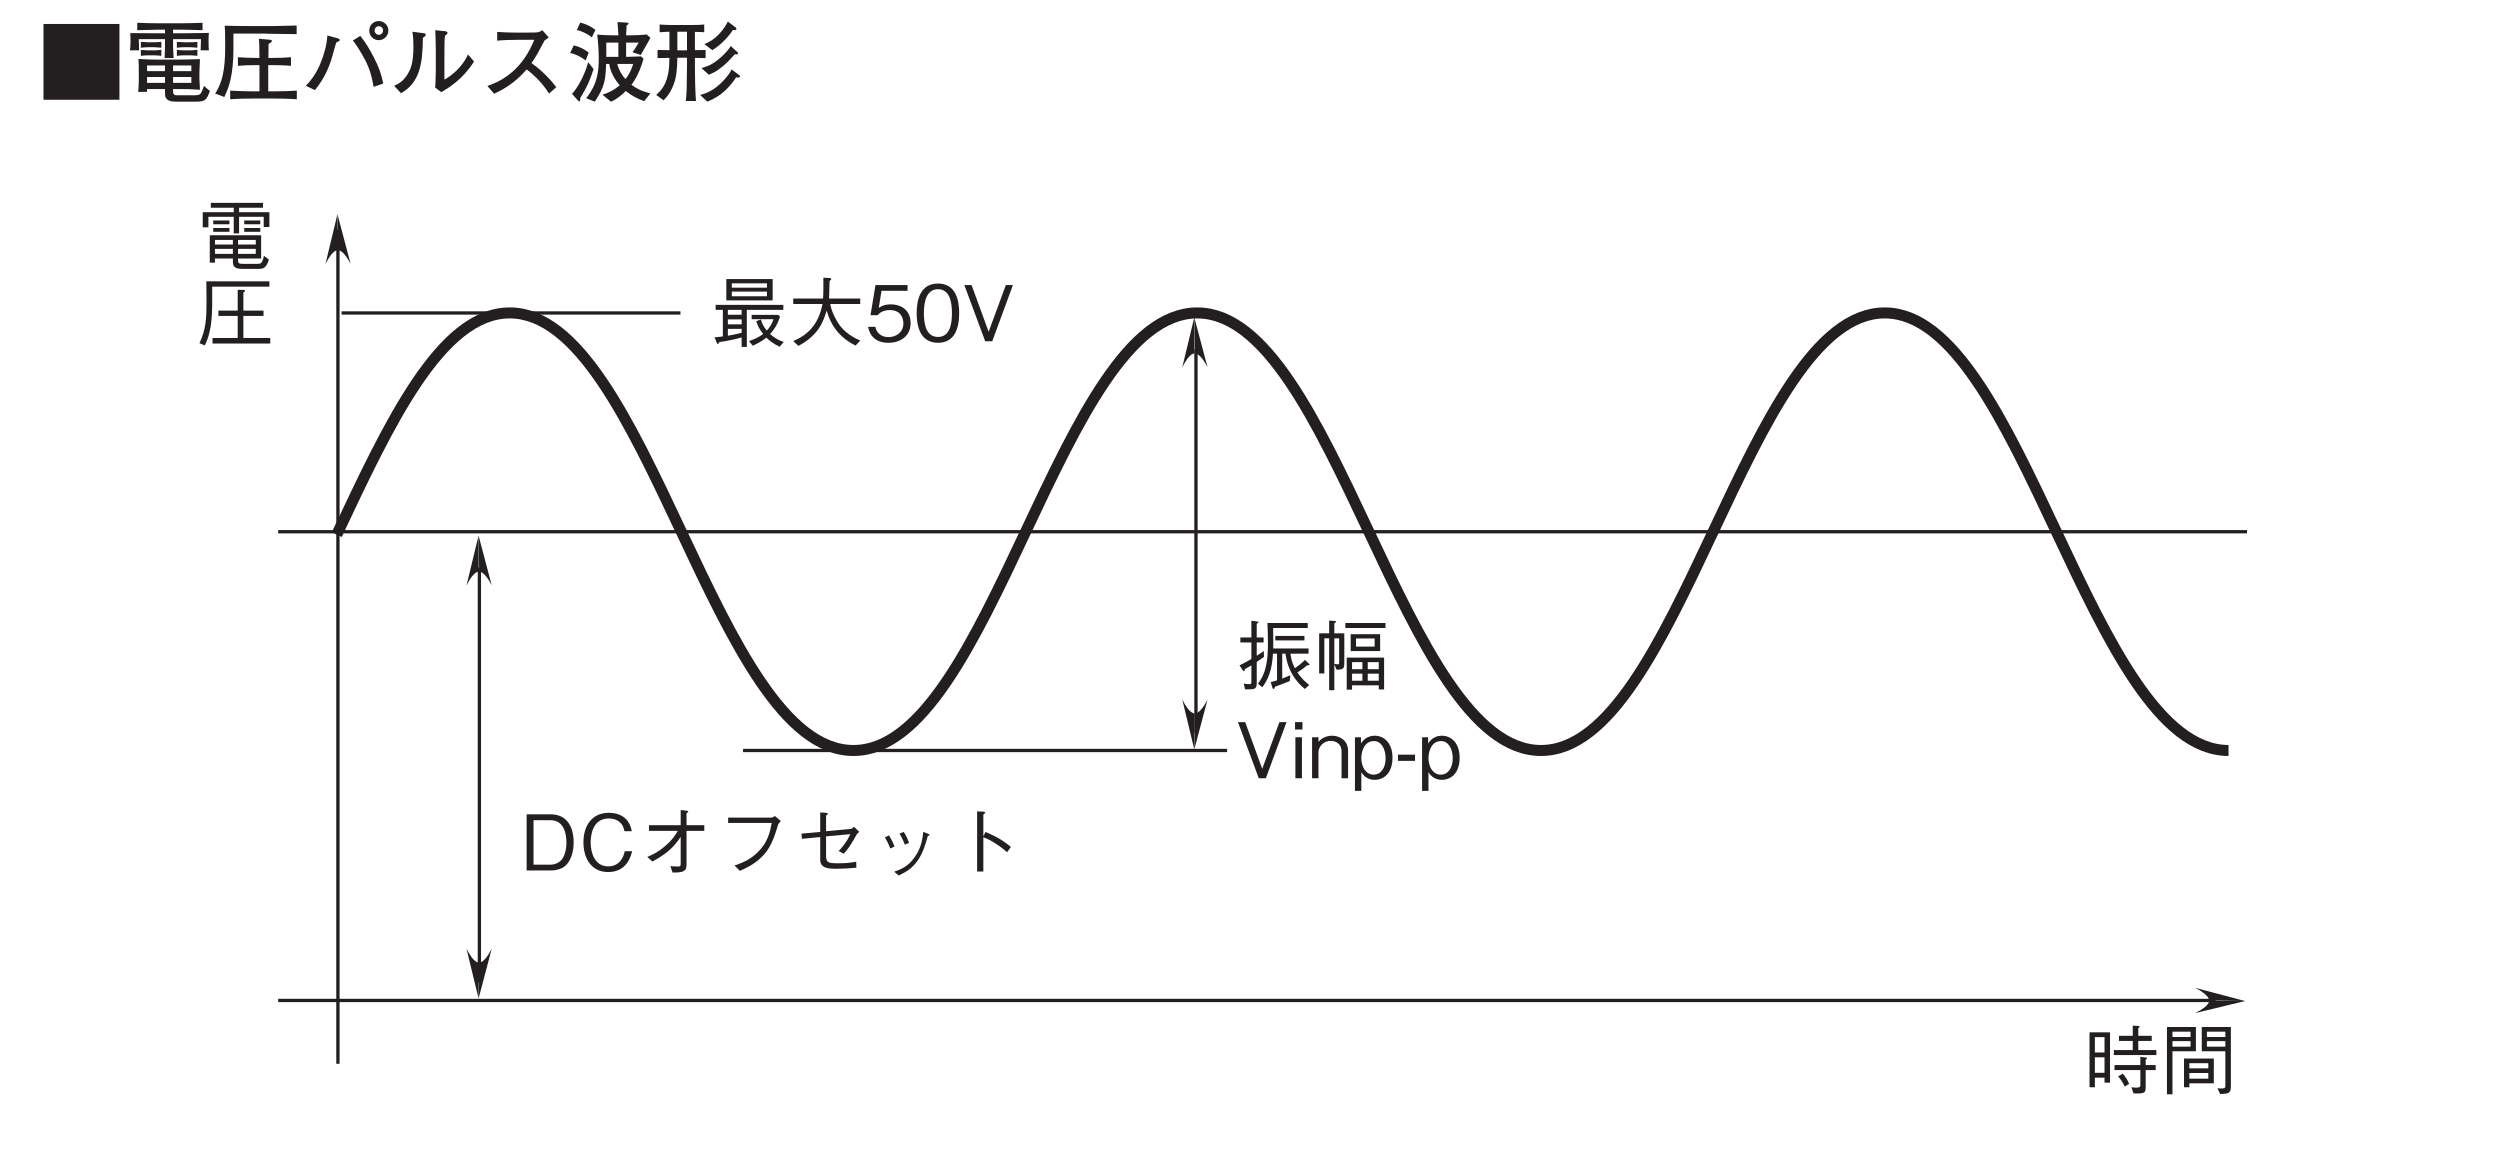 <?xml version="1.0" encoding="UTF-8"?>
<svg xmlns="http://www.w3.org/2000/svg" xmlns:xlink="http://www.w3.org/1999/xlink" width="226.77pt" height="104.88pt" viewBox="0 0 226.77 104.88" version="1.2">
<defs>
<g>
<symbol overflow="visible" id="glyph0-0">
<path style="stroke:none;" d="M 0.703 0.844 L 6.281 0.844 L 6.281 -6.141 L 0.703 -6.141 Z M 3.5 -2.938 L 1.266 -5.797 L 5.719 -5.797 Z M 3.719 -2.656 L 5.938 -5.516 L 5.938 0.203 Z M 1.266 0.484 L 3.5 -2.375 L 5.719 0.484 Z M 1.047 -5.516 L 3.266 -2.656 L 1.047 0.203 Z M 1.047 -5.516 "/>
</symbol>
<symbol overflow="visible" id="glyph0-1">
<path style="stroke:none;" d="M 6.562 -2.844 L 6.562 -3.297 L 0.422 -3.297 L 0.422 -2.844 L 1.078 -2.844 L 1.078 -0.438 C 0.797 -0.391 0.547 -0.375 0.328 -0.359 L 0.5 0.078 C 0.547 0.203 0.594 0.25 0.625 0.25 C 0.688 0.25 0.719 0.141 0.75 0.078 C 1.344 0 2.188 -0.172 2.781 -0.344 L 2.781 0.516 L 3.25 0.516 L 3.25 -2.844 Z M 2.781 -1.531 L 1.531 -1.531 L 1.531 -1.984 L 2.781 -1.984 Z M 2.781 -2.406 L 1.531 -2.406 L 1.531 -2.844 L 2.781 -2.844 Z M 2.781 -0.766 C 2.344 -0.656 1.984 -0.578 1.531 -0.5 L 1.531 -1.125 L 2.781 -1.125 Z M 5.594 -3.703 L 5.594 -5.641 L 1.391 -5.641 L 1.391 -3.703 Z M 5.078 -4.859 L 1.891 -4.859 L 1.891 -5.25 L 5.078 -5.25 Z M 5.078 -4.078 L 1.891 -4.078 L 1.891 -4.5 L 5.078 -4.5 Z M 6.594 0.062 C 6.234 -0.062 5.844 -0.219 5.359 -0.656 C 5.797 -1.125 6.016 -1.516 6.266 -2.219 L 6.094 -2.391 L 3.688 -2.391 L 3.688 -2 L 5.672 -2 C 5.5 -1.484 5.281 -1.203 5.062 -0.969 C 4.75 -1.328 4.609 -1.672 4.531 -1.969 L 4.109 -1.828 C 4.219 -1.391 4.438 -1.031 4.734 -0.656 C 4.344 -0.359 3.906 -0.172 3.453 -0.016 L 3.781 0.406 C 4.016 0.297 4.562 0.062 5.016 -0.328 C 5.312 -0.047 5.688 0.25 6.234 0.5 Z M 6.594 0.062 "/>
</symbol>
<symbol overflow="visible" id="glyph0-2">
<path style="stroke:none;" d="M 6.547 -0.062 C 5.469 -0.516 4.922 -1.125 4.688 -1.438 C 4.5 -1.688 3.953 -2.562 3.828 -3.375 L 6.547 -3.375 L 6.547 -3.875 L 3.719 -3.875 C 3.75 -4.734 3.75 -4.828 3.766 -5.469 C 3.891 -5.578 3.922 -5.609 3.922 -5.641 C 3.922 -5.719 3.797 -5.734 3.75 -5.734 L 3.203 -5.766 C 3.203 -5.422 3.203 -5.156 3.203 -4.812 C 3.203 -4.297 3.188 -4.109 3.172 -3.875 L 0.469 -3.875 L 0.469 -3.375 L 3.125 -3.375 C 2.734 -1.438 1.75 -0.562 0.469 -0.016 L 0.938 0.422 C 2.828 -0.578 3.234 -1.891 3.5 -2.781 C 3.703 -2.078 3.938 -1.578 4.359 -1.016 C 4.828 -0.422 5.438 0.062 6.125 0.391 Z M 6.547 -0.062 "/>
</symbol>
<symbol overflow="visible" id="glyph0-3">
<path style="stroke:none;" d="M 4.125 -1.641 C 4.125 -2.75 3.359 -3.344 2.312 -3.344 C 1.703 -3.344 1.406 -3.141 1.234 -3.016 L 1.484 -4.578 L 3.844 -4.578 L 3.844 -5.094 L 0.938 -5.094 L 0.484 -2.359 L 1.141 -2.359 C 1.422 -2.75 1.922 -2.828 2.234 -2.828 C 3.391 -2.828 3.469 -1.859 3.469 -1.625 C 3.469 -0.812 2.828 -0.375 2.109 -0.375 C 1.531 -0.375 1.031 -0.703 0.922 -1.312 L 0.266 -1.312 C 0.422 -0.438 1.016 0.141 2.109 0.141 C 3.203 0.141 4.125 -0.469 4.125 -1.641 Z M 4.125 -1.641 "/>
</symbol>
<symbol overflow="visible" id="glyph0-4">
<path style="stroke:none;" d="M 4.125 -2.547 C 4.125 -3.828 3.766 -5.234 2.203 -5.234 C 0.641 -5.234 0.266 -3.828 0.266 -2.547 C 0.266 -1.266 0.641 0.141 2.203 0.141 C 3.766 0.141 4.125 -1.266 4.125 -2.547 Z M 3.469 -2.547 C 3.469 -1.359 3.188 -0.391 2.203 -0.391 C 1.219 -0.391 0.922 -1.359 0.922 -2.547 C 0.922 -3.688 1.203 -4.719 2.203 -4.719 C 3.188 -4.719 3.469 -3.734 3.469 -2.547 Z M 3.469 -2.547 "/>
</symbol>
<symbol overflow="visible" id="glyph0-5">
<path style="stroke:none;" d="M 4.594 -5.094 L 3.953 -5.094 L 2.391 -0.859 L 0.844 -5.094 L 0.188 -5.094 L 2.078 0 L 2.719 0 Z M 4.594 -5.094 "/>
</symbol>
<symbol overflow="visible" id="glyph0-6">
<path style="stroke:none;" d="M 1.891 -2.062 C 2.125 -2.219 2.438 -2.438 2.547 -2.516 L 2.531 -3.062 C 2.281 -2.875 2.219 -2.828 1.891 -2.625 L 1.891 -3.828 L 2.516 -3.828 L 2.516 -4.281 L 1.891 -4.281 L 1.891 -5.531 C 1.984 -5.578 2.047 -5.609 2.047 -5.672 C 2.047 -5.719 1.984 -5.734 1.906 -5.734 L 1.406 -5.797 L 1.406 -4.281 L 0.406 -4.281 L 0.406 -3.828 L 1.406 -3.828 L 1.406 -2.328 C 0.984 -2.094 0.719 -1.938 0.328 -1.75 L 0.609 -1.328 C 0.672 -1.234 0.688 -1.219 0.719 -1.219 C 0.797 -1.219 0.812 -1.375 0.812 -1.406 C 0.922 -1.469 1.109 -1.578 1.406 -1.75 L 1.406 -0.266 C 1.406 -0.141 1.406 -0.047 1.25 -0.047 C 1.094 -0.047 0.891 -0.062 0.719 -0.094 L 0.828 0.422 L 1.203 0.422 C 1.719 0.422 1.891 0.359 1.891 -0.141 Z M 3.578 -4.422 L 3.578 -4.016 L 6.219 -4.016 L 6.219 -4.422 Z M 6.266 -2.25 C 6.062 -2.047 5.797 -1.781 5.344 -1.5 C 5.078 -2.031 5 -2.422 4.953 -2.812 L 6.594 -2.812 L 6.594 -3.281 L 3.391 -3.281 C 3.406 -3.781 3.375 -5.094 3.375 -5.141 L 6.516 -5.141 L 6.516 -5.594 L 2.859 -5.594 C 2.891 -4.938 2.906 -4.469 2.906 -3.75 C 2.906 -2.484 2.828 -1.125 2 -0.094 L 2.391 0.234 C 3.219 -0.812 3.328 -2.141 3.359 -2.812 L 3.734 -2.812 L 3.734 -0.391 C 3.609 -0.344 3.375 -0.281 3.156 -0.234 L 3.312 0.266 C 3.344 0.328 3.359 0.391 3.422 0.391 C 3.5 0.391 3.516 0.266 3.547 0.188 C 3.984 0.031 4.312 -0.094 4.891 -0.328 L 4.938 -0.859 C 4.625 -0.719 4.438 -0.641 4.203 -0.547 L 4.203 -2.812 L 4.5 -2.812 C 4.672 -1.391 5.359 -0.344 6.25 0.391 L 6.656 0.031 C 6.312 -0.234 5.953 -0.562 5.578 -1.109 C 5.953 -1.344 6.203 -1.531 6.453 -1.75 C 6.578 -1.75 6.688 -1.75 6.688 -1.828 C 6.688 -1.844 6.656 -1.875 6.609 -1.922 Z M 6.266 -2.25 "/>
</symbol>
<symbol overflow="visible" id="glyph0-7">
<path style="stroke:none;" d="M 6.453 0.438 L 6.453 -2.453 L 3.062 -2.453 L 3.062 0.453 L 3.547 0.453 L 3.547 0.062 L 5.969 0.062 L 5.969 0.438 Z M 3.547 -1.406 L 3.547 -2.047 L 4.484 -2.047 L 4.484 -1.406 Z M 5.969 -1.406 L 4.969 -1.406 L 4.969 -2.047 L 5.969 -2.047 Z M 3.547 -0.359 L 3.547 -1 L 4.484 -1 L 4.484 -0.359 Z M 5.969 -0.359 L 4.969 -0.359 L 4.969 -1 L 5.969 -1 Z M 2.844 -4.656 L 1.938 -4.656 L 1.938 -5.578 C 2.016 -5.625 2.094 -5.656 2.094 -5.719 C 2.094 -5.766 2 -5.781 1.938 -5.781 L 1.469 -5.812 L 1.469 -4.656 L 0.562 -4.656 L 0.562 -1.016 L 1.031 -1.016 L 1.031 -4.203 L 1.469 -4.203 L 1.469 0.5 L 1.938 0.5 L 1.938 -1.844 L 2.141 -1.359 C 2.766 -1.359 2.844 -1.469 2.844 -1.984 Z M 2.375 -4.203 L 2.375 -2.031 C 2.375 -1.938 2.375 -1.844 2.25 -1.844 C 2.141 -1.844 2 -1.875 1.938 -1.891 L 1.938 -4.203 Z M 6.094 -3.047 L 6.094 -4.578 L 3.422 -4.578 L 3.422 -3.047 Z M 5.594 -3.453 L 3.906 -3.453 L 3.906 -4.188 L 5.594 -4.188 Z M 6.578 -5.141 L 6.578 -5.594 L 2.938 -5.594 L 2.938 -5.141 Z M 6.578 -5.141 "/>
</symbol>
<symbol overflow="visible" id="glyph0-8">
<path style="stroke:none;" d="M 1.25 -4.422 L 1.25 -5.094 L 0.578 -5.094 L 0.578 -4.422 Z M 1.203 0 L 1.203 -3.719 L 0.609 -3.719 L 0.609 0 Z M 1.203 0 "/>
</symbol>
<symbol overflow="visible" id="glyph0-9">
<path style="stroke:none;" d="M 3.578 0 L 3.578 -2.469 C 3.578 -3.453 2.797 -3.859 2.141 -3.859 C 1.656 -3.859 1.188 -3.672 0.891 -3.297 L 0.891 -3.719 L 0.312 -3.719 L 0.312 0 L 0.891 0 L 0.891 -2.375 C 0.891 -2.766 1.25 -3.391 2.016 -3.391 C 2.469 -3.391 2.984 -3.109 2.984 -2.469 L 2.984 0 Z M 3.578 0 "/>
</symbol>
<symbol overflow="visible" id="glyph0-10">
<path style="stroke:none;" d="M 3.719 -1.859 C 3.719 -3.203 2.953 -3.859 2.109 -3.859 C 1.656 -3.859 1.188 -3.672 0.859 -3.156 L 0.859 -3.719 L 0.312 -3.719 L 0.312 1.141 L 0.891 1.141 L 0.891 -0.547 C 1.312 0.141 1.953 0.141 2.109 0.141 C 2.969 0.141 3.719 -0.5 3.719 -1.859 Z M 3.094 -1.812 C 3.094 -0.953 2.672 -0.328 2.016 -0.328 C 1.266 -0.328 0.891 -1.078 0.891 -1.844 C 0.891 -2.234 1.047 -3.375 2.047 -3.375 C 2.672 -3.375 3.094 -2.703 3.094 -1.812 Z M 3.094 -1.812 "/>
</symbol>
<symbol overflow="visible" id="glyph0-11">
<path style="stroke:none;" d="M 1.875 -1.578 L 1.875 -2.141 L 0.328 -2.141 L 0.328 -1.578 Z M 1.875 -1.578 "/>
</symbol>
<symbol overflow="visible" id="glyph0-12">
<path style="stroke:none;" d="M 0.562 -0.125 L 1.047 -0.125 L 1.047 -1 L 1.922 -1 L 1.922 -0.547 L 2.422 -0.547 L 2.422 -5.109 L 0.562 -5.109 Z M 1.922 -3.281 L 1.047 -3.281 L 1.047 -4.672 L 1.922 -4.672 Z M 1.922 -1.438 L 1.047 -1.438 L 1.047 -2.844 L 1.922 -2.844 Z M 4.484 -4.797 L 3.234 -4.797 L 3.234 -4.328 L 4.484 -4.328 L 4.484 -3.5 L 2.766 -3.5 L 2.766 -3.047 L 6.625 -3.047 L 6.625 -3.5 L 4.984 -3.5 L 4.984 -4.328 L 6.203 -4.328 L 6.203 -4.797 L 4.984 -4.797 L 4.984 -5.484 C 5.078 -5.547 5.109 -5.578 5.109 -5.609 C 5.109 -5.672 5.031 -5.688 4.984 -5.688 L 4.484 -5.719 Z M 2.828 -1.688 L 5.172 -1.688 L 5.172 -0.391 C 5.172 -0.203 5.172 -0.094 4.828 -0.094 C 4.766 -0.094 4.609 -0.094 4.359 -0.125 L 4.562 0.438 C 4.812 0.438 5.203 0.438 5.328 0.406 C 5.594 0.359 5.656 0.203 5.656 -0.109 L 5.656 -1.688 L 6.562 -1.688 L 6.562 -2.141 L 5.656 -2.141 L 5.656 -2.641 C 5.766 -2.703 5.781 -2.719 5.781 -2.766 C 5.781 -2.812 5.734 -2.828 5.625 -2.828 L 5.172 -2.891 L 5.172 -2.141 L 2.828 -2.141 Z M 3.156 -1.109 C 3.484 -0.734 3.609 -0.516 3.75 -0.188 L 4.156 -0.438 C 3.953 -0.922 3.75 -1.172 3.562 -1.359 Z M 3.156 -1.109 "/>
</symbol>
<symbol overflow="visible" id="glyph0-13">
<path style="stroke:none;" d="M 0.594 -5.594 L 0.594 0.516 L 1.094 0.516 L 1.094 -3.391 L 3.219 -3.391 L 3.219 -5.594 Z M 2.734 -4.688 L 1.094 -4.688 L 1.094 -5.172 L 2.734 -5.172 Z M 1.094 -3.812 L 1.094 -4.312 L 2.734 -4.312 L 2.734 -3.812 Z M 5.422 0.484 C 6.328 0.469 6.391 0.344 6.391 -0.312 L 6.391 -5.594 L 3.75 -5.594 L 3.75 -3.391 L 5.891 -3.391 L 5.891 -0.234 C 5.891 -0.062 5.797 -0.016 5.531 -0.016 C 5.406 -0.016 5.281 -0.031 5.172 -0.031 Z M 5.891 -4.688 L 4.219 -4.688 L 4.219 -5.172 L 5.891 -5.172 Z M 5.891 -3.812 L 4.219 -3.812 L 4.219 -4.312 L 5.891 -4.312 Z M 2.625 -0.484 L 4.844 -0.484 L 4.844 -2.734 L 2.141 -2.734 L 2.141 -0.125 L 2.625 -0.125 Z M 4.344 -1.844 L 2.625 -1.844 L 2.625 -2.312 L 4.344 -2.312 Z M 4.344 -0.906 L 2.625 -0.906 L 2.625 -1.422 L 4.344 -1.422 Z M 4.344 -0.906 "/>
</symbol>
<symbol overflow="visible" id="glyph0-14">
<path style="stroke:none;" d="M 4.859 -2.531 C 4.859 -4.047 4.188 -5.094 2.781 -5.094 L 0.594 -5.094 L 0.594 0 L 2.781 0 C 3.172 0 3.75 -0.109 4.094 -0.422 C 4.547 -0.812 4.859 -1.578 4.859 -2.531 Z M 4.203 -2.547 C 4.203 -1.844 4.016 -1.25 3.734 -0.938 C 3.562 -0.734 3.188 -0.531 2.766 -0.531 L 1.219 -0.531 L 1.219 -4.562 L 2.766 -4.562 C 3.953 -4.562 4.203 -3.375 4.203 -2.547 Z M 4.203 -2.547 "/>
</symbol>
<symbol overflow="visible" id="glyph0-15">
<path style="stroke:none;" d="M 4.859 -1.75 L 4.188 -1.75 C 4.125 -1.484 3.875 -0.375 2.688 -0.375 C 1.484 -0.375 1.094 -1.562 1.094 -2.547 C 1.094 -3.031 1.188 -4.719 2.734 -4.719 C 3.281 -4.719 4 -4.5 4.156 -3.562 L 4.828 -3.562 C 4.781 -3.75 4.719 -4.078 4.484 -4.438 C 3.984 -5.172 3.094 -5.234 2.75 -5.234 C 1.172 -5.234 0.438 -4.016 0.438 -2.562 C 0.438 -1.047 1.203 0.141 2.672 0.141 C 3.969 0.141 4.609 -0.688 4.859 -1.75 Z M 4.859 -1.75 "/>
</symbol>
<symbol overflow="visible" id="glyph0-16">
<path style="stroke:none;" d="M 3.953 -0.656 C 3.953 -0.391 3.906 -0.359 3.688 -0.359 C 3.547 -0.359 3.234 -0.375 3.016 -0.391 L 3.219 0.188 C 4.203 0.188 4.484 0.078 4.484 -0.531 L 4.484 -3.594 L 6.094 -3.594 L 6.094 -4.109 L 4.484 -4.109 L 4.484 -5.188 C 4.625 -5.297 4.641 -5.312 4.641 -5.344 C 4.641 -5.391 4.578 -5.406 4.531 -5.422 L 3.953 -5.484 L 3.953 -4.109 L 1.078 -4.109 L 1.078 -3.594 L 3.688 -3.594 C 3.453 -3.203 3.203 -2.766 2.469 -2.156 C 1.797 -1.594 1.312 -1.391 0.922 -1.234 L 1.391 -0.812 C 2.969 -1.656 3.516 -2.406 3.953 -3.047 Z M 3.953 -0.656 "/>
</symbol>
<symbol overflow="visible" id="glyph0-17">
<path style="stroke:none;" d="M 5.219 -4.312 C 5.062 -3.484 4.875 -2.562 3.938 -1.641 C 3.172 -0.906 2.422 -0.656 1.844 -0.453 L 2.328 0.031 C 2.969 -0.25 3.375 -0.453 3.891 -0.859 C 4.812 -1.594 5.266 -2.312 5.797 -4.156 C 5.844 -4.266 5.859 -4.281 6.047 -4.484 L 5.516 -4.938 C 5.391 -4.875 5.266 -4.797 5.203 -4.797 L 1.266 -4.797 L 1.266 -4.312 Z M 5.219 -4.312 "/>
</symbol>
<symbol overflow="visible" id="glyph0-18">
<path style="stroke:none;" d="M 3.156 -3.562 L 3.156 -4.984 C 3.312 -5.094 3.328 -5.109 3.328 -5.141 C 3.328 -5.203 3.172 -5.219 3.141 -5.234 L 2.625 -5.266 L 2.625 -3.5 L 0.922 -3.344 L 0.969 -2.875 L 2.625 -3.031 L 2.625 -1 C 2.625 -0.531 2.828 -0.156 3.922 -0.156 C 4.625 -0.156 5.422 -0.203 5.906 -0.25 L 5.891 -0.797 C 5.125 -0.672 4.969 -0.656 4.172 -0.656 C 3.391 -0.656 3.156 -0.719 3.156 -1.312 L 3.156 -3.094 L 5.359 -3.297 C 5.016 -2.547 4.531 -2 4.297 -1.766 L 4.75 -1.516 C 5.062 -1.844 5.312 -2.141 5.953 -3.297 C 5.984 -3.359 6.016 -3.375 6.172 -3.5 L 5.688 -3.969 C 5.656 -3.938 5.5 -3.781 5.453 -3.781 Z M 3.156 -3.562 "/>
</symbol>
<symbol overflow="visible" id="glyph0-19">
<path style="stroke:none;" d="M 1.5 -3 C 1.625 -2.797 1.828 -2.438 1.984 -2 L 2.375 -2.172 C 2.203 -2.625 1.984 -3.016 1.875 -3.188 Z M 2.828 -3.344 C 2.922 -3.188 3.141 -2.797 3.312 -2.344 L 3.688 -2.5 C 3.547 -2.922 3.344 -3.312 3.203 -3.5 Z M 2.75 0.453 C 3.328 0.172 3.953 -0.125 4.531 -0.984 C 4.953 -1.609 5.203 -2.438 5.391 -3.125 C 5.531 -3.172 5.547 -3.188 5.547 -3.234 C 5.547 -3.266 5.516 -3.297 5.344 -3.359 L 4.984 -3.5 C 4.906 -2.859 4.812 -2.078 4.219 -1.234 C 3.594 -0.328 2.938 -0.109 2.344 0.109 Z M 2.75 0.453 "/>
</symbol>
<symbol overflow="visible" id="glyph0-20">
<path style="stroke:none;" d="M 3.438 -3.109 L 3.438 -5.078 C 3.547 -5.156 3.609 -5.203 3.609 -5.234 C 3.609 -5.328 3.438 -5.344 3.406 -5.344 L 2.875 -5.359 L 2.875 0.094 L 3.438 0.094 L 3.438 -3.016 C 3.75 -2.891 4.078 -2.766 4.625 -2.391 C 5.109 -2.078 5.375 -1.844 5.594 -1.656 L 5.938 -2.141 C 5.297 -2.656 4.828 -2.984 3.641 -3.5 Z M 3.438 -3.109 "/>
</symbol>
<symbol overflow="visible" id="glyph1-0">
<path style="stroke:none;" d="M 0.797 0.953 L 7.188 0.953 L 7.188 -7.031 L 0.797 -7.031 Z M 4 -3.359 L 1.453 -6.625 L 6.531 -6.625 Z M 4.25 -3.031 L 6.781 -6.297 L 6.781 0.234 Z M 1.453 0.562 L 4 -2.703 L 6.531 0.562 Z M 1.203 -6.297 L 3.734 -3.031 L 1.203 0.234 Z M 1.203 -6.297 "/>
</symbol>
<symbol overflow="visible" id="glyph1-1">
<path style="stroke:none;" d="M 0.547 -6.469 L 0.547 0.406 L 7.438 0.406 L 7.438 -6.469 Z M 0.547 -6.469 "/>
</symbol>
<symbol overflow="visible" id="glyph2-0">
<path style="stroke:none;" d="M 0.797 0.953 L 7.188 0.953 L 7.188 -7.031 L 0.797 -7.031 Z M 4 -3.359 L 1.453 -6.625 L 6.531 -6.625 Z M 4.25 -3.031 L 6.781 -6.297 L 6.781 0.234 Z M 1.453 0.562 L 4 -2.703 L 6.531 0.562 Z M 1.203 -6.297 L 3.734 -3.031 L 1.203 0.234 Z M 1.203 -6.297 "/>
</symbol>
<symbol overflow="visible" id="glyph2-1">
<path style="stroke:none;" d="M 7.656 -0.391 L 7.109 -0.844 C 6.844 -0.078 6.828 0 6.188 0 L 4.688 0 C 4.516 0 4.312 -0.016 4.312 -0.344 L 4.312 -0.562 L 5.141 -0.562 C 5.688 -0.562 5.797 -0.562 6.75 -0.5 C 6.734 -0.672 6.703 -1.312 6.703 -1.469 L 6.703 -2.109 C 6.703 -2.219 6.75 -3.094 6.75 -3.281 C 6.609 -3.281 6.516 -3.281 5.656 -3.25 C 4.891 -3.234 4.812 -3.234 4.641 -3.234 L 3.172 -3.234 C 1.859 -3.234 1.703 -3.281 1.172 -3.297 C 1.203 -2.844 1.203 -2.672 1.203 -2.016 L 1.203 -1.266 C 1.203 -1.188 1.188 -0.562 1.141 -0.312 L 1.953 -0.312 C 1.953 -0.344 1.938 -0.5 1.953 -0.562 L 3.578 -0.562 C 3.578 0.016 3.578 0.141 3.688 0.266 C 3.812 0.453 4.047 0.578 4.516 0.578 L 6.359 0.578 C 7.281 0.578 7.344 0.406 7.656 -0.391 Z M 5.969 -2.188 L 4.312 -2.188 L 4.312 -2.703 L 5.969 -2.703 Z M 5.969 -1.125 L 4.312 -1.125 L 4.312 -1.656 L 5.969 -1.656 Z M 3.578 -2.188 L 1.953 -2.188 L 1.953 -2.703 L 3.578 -2.703 Z M 3.578 -1.125 L 1.953 -1.125 L 1.953 -1.656 L 3.578 -1.656 Z M 7.562 -4.078 C 7.547 -4.25 7.531 -4.406 7.531 -4.875 C 7.531 -5.344 7.547 -5.484 7.562 -5.656 C 7.234 -5.656 5.594 -5.625 5.219 -5.625 L 4.312 -5.625 L 4.312 -5.953 L 5 -5.953 C 5.391 -5.953 6.375 -5.922 6.984 -5.906 L 6.984 -6.578 C 6.328 -6.547 5.422 -6.531 5 -6.531 L 3.031 -6.531 C 2.562 -6.531 1.672 -6.547 1.062 -6.578 L 1.062 -5.906 C 1.734 -5.922 2.688 -5.953 3.031 -5.953 L 3.578 -5.953 L 3.578 -5.625 L 2.688 -5.625 C 2.422 -5.625 1.172 -5.641 0.422 -5.641 C 0.438 -5.469 0.453 -5.25 0.453 -4.953 C 0.453 -4.625 0.438 -4.328 0.406 -4.078 L 1.234 -4.078 C 1.219 -4.219 1.219 -4.922 1.203 -5.094 L 3.578 -5.094 L 3.578 -4.344 C 3.578 -4.203 3.562 -3.734 3.547 -3.375 L 4.359 -3.375 C 4.344 -3.516 4.312 -4.203 4.312 -4.344 L 4.312 -5.094 L 6.844 -5.094 C 6.844 -4.859 6.828 -4.297 6.812 -4.078 Z M 3.25 -4.312 L 3.25 -4.844 C 2.875 -4.812 2.672 -4.812 2.641 -4.812 L 2 -4.812 C 1.828 -4.812 1.578 -4.828 1.391 -4.844 L 1.391 -4.312 C 1.609 -4.344 1.891 -4.359 2 -4.359 L 2.641 -4.359 C 2.781 -4.359 3.078 -4.328 3.25 -4.312 Z M 6.516 -4.312 L 6.516 -4.844 C 6.156 -4.812 5.938 -4.812 5.906 -4.812 L 5.266 -4.812 C 5.094 -4.812 4.859 -4.828 4.656 -4.844 L 4.656 -4.312 C 4.875 -4.344 5.156 -4.359 5.266 -4.359 L 5.906 -4.359 C 6.047 -4.359 6.344 -4.328 6.516 -4.312 Z M 3.25 -3.578 L 3.25 -4.125 C 2.875 -4.078 2.672 -4.078 2.641 -4.078 L 2 -4.078 C 1.828 -4.078 1.578 -4.094 1.391 -4.109 L 1.391 -3.578 C 1.609 -3.609 1.891 -3.625 2 -3.625 L 2.641 -3.625 C 2.781 -3.625 3.078 -3.594 3.25 -3.578 Z M 6.516 -3.578 L 6.516 -4.125 C 6.156 -4.078 5.938 -4.078 5.906 -4.078 L 5.266 -4.078 C 5.094 -4.078 4.859 -4.094 4.656 -4.125 L 4.656 -3.578 C 4.875 -3.609 5.156 -3.625 5.266 -3.625 L 5.906 -3.625 C 6.047 -3.625 6.344 -3.594 6.516 -3.578 Z M 6.516 -3.578 "/>
</symbol>
<symbol overflow="visible" id="glyph2-2">
<path style="stroke:none;" d="M 7.531 -5.547 L 7.531 -6.328 C 7.188 -6.312 5.641 -6.281 5.484 -6.281 L 3.109 -6.281 C 2.719 -6.281 1.312 -6.297 1 -6.312 C 1.031 -6.031 1.047 -5.828 1.047 -4.859 C 1.047 -3.219 1.047 -1.547 0.141 -0.156 L 0.969 0.156 C 1.422 -0.781 1.797 -1.891 1.797 -4.281 L 1.797 -5.594 L 4.609 -5.594 C 4.672 -5.594 5.062 -5.578 5.156 -5.578 C 5.5 -5.562 7.156 -5.562 7.531 -5.547 Z M 7.547 0.359 L 7.547 -0.422 C 6.859 -0.375 6.188 -0.359 5.5 -0.359 L 4.953 -0.359 L 4.953 -2.734 L 5.391 -2.734 C 5.453 -2.734 6.312 -2.734 7.016 -2.672 L 7.016 -3.453 C 6.469 -3.406 5.938 -3.391 5.391 -3.391 L 4.969 -3.391 C 4.969 -3.641 4.984 -4.562 4.984 -4.656 C 5.172 -4.766 5.281 -4.828 5.281 -4.922 C 5.281 -5.031 5.188 -5.031 5 -5.047 L 4.109 -5.125 C 4.141 -4.797 4.141 -4.656 4.156 -3.391 L 3.797 -3.391 C 3.547 -3.391 2.75 -3.406 2.203 -3.453 L 2.203 -2.672 C 2.719 -2.719 3.266 -2.734 3.797 -2.734 L 4.156 -2.734 L 4.156 -0.359 L 3.5 -0.359 C 3.203 -0.359 2.188 -0.375 1.5 -0.422 L 1.5 0.359 C 2.156 0.312 2.828 0.297 3.5 0.297 L 5.5 0.297 C 5.578 0.297 6.672 0.297 7.547 0.359 Z M 7.547 0.359 "/>
</symbol>
<symbol overflow="visible" id="glyph2-3">
<path style="stroke:none;" d="M 7.859 -5.875 C 7.859 -6.344 7.469 -6.734 6.984 -6.734 C 6.5 -6.734 6.125 -6.344 6.125 -5.875 C 6.125 -5.391 6.5 -5 6.984 -5 C 7.469 -5 7.859 -5.391 7.859 -5.875 Z M 7.375 -5.891 C 7.375 -5.672 7.219 -5.484 7 -5.484 C 6.781 -5.484 6.609 -5.672 6.609 -5.875 C 6.609 -6.094 6.781 -6.266 7 -6.266 C 7.203 -6.266 7.375 -6.094 7.375 -5.891 Z M 7.391 -1.062 C 7.203 -1.969 7.047 -2.453 6.547 -3.422 C 6.094 -4.312 5.781 -4.797 5.312 -5.391 L 4.641 -4.969 C 5.219 -4.25 5.781 -3.141 5.859 -2.984 C 6.297 -2.062 6.422 -1.312 6.516 -0.766 Z M 3.453 -5.016 C 3.453 -5.109 3.297 -5.156 3.25 -5.172 L 2.328 -5.422 C 2.266 -4.516 2.016 -3.641 1.656 -2.797 C 1.266 -1.906 0.859 -1.359 0.375 -0.859 L 1.188 -0.469 C 1.984 -1.391 2.516 -2.578 2.781 -3.562 C 2.859 -3.828 3.062 -4.609 3.141 -4.797 C 3.328 -4.875 3.453 -4.922 3.453 -5.016 Z M 3.453 -5.016 "/>
</symbol>
<symbol overflow="visible" id="glyph2-4">
<path style="stroke:none;" d="M 7.641 -3.062 L 7.094 -3.703 C 6.875 -3.25 6.688 -2.938 6.297 -2.5 C 5.672 -1.812 5.156 -1.531 4.953 -1.422 L 4.953 -3.641 C 4.953 -4.031 4.953 -5.047 5 -5.391 C 5.062 -5.453 5.062 -5.453 5.141 -5.516 C 5.203 -5.547 5.234 -5.594 5.234 -5.656 C 5.234 -5.766 5.125 -5.797 5.016 -5.812 L 4.125 -5.906 C 4.141 -5.656 4.172 -4.297 4.172 -4.172 L 4.172 -2.547 C 4.172 -2.297 4.172 -1.859 4.156 -1.594 C 4.156 -1.391 4.141 -0.875 4.109 -0.703 L 4.672 -0.281 C 5.375 -0.703 6.609 -1.438 7.641 -3.062 Z M 3.25 -5.484 C 3.25 -5.609 3.188 -5.625 3 -5.641 L 2.047 -5.766 C 2.094 -5.516 2.141 -5.125 2.141 -4.359 C 2.141 -4.172 2.141 -3.844 2.094 -3.422 C 2.047 -2.953 1.953 -2.594 1.812 -2.281 C 1.344 -1.266 0.703 -1 0.391 -0.859 L 1.016 -0.188 C 2.672 -1.125 2.984 -2.75 3 -5.219 C 3.016 -5.234 3.172 -5.328 3.203 -5.359 C 3.234 -5.391 3.25 -5.422 3.25 -5.484 Z M 3.25 -5.484 "/>
</symbol>
<symbol overflow="visible" id="glyph2-5">
<path style="stroke:none;" d="M 7.109 -0.734 C 6.906 -1.016 6.047 -2.094 4.859 -2.922 C 5.25 -3.469 5.562 -4.047 6.047 -4.969 C 6.234 -5.109 6.281 -5.156 6.422 -5.25 L 5.844 -5.906 C 5.75 -5.844 5.609 -5.75 5.453 -5.719 C 5.359 -5.703 5.266 -5.688 4.484 -5.688 L 3.312 -5.688 C 2.984 -5.688 2 -5.719 1.75 -5.75 L 1.75 -4.953 C 2.312 -5.016 3.109 -5.031 3.688 -5.031 L 5.109 -5.031 C 4.641 -3.859 3.938 -2.766 2.938 -1.969 C 2.062 -1.266 1.25 -0.984 0.859 -0.844 L 1.469 -0.141 C 2.219 -0.484 3.312 -1.062 4.422 -2.344 C 4.766 -2.094 5.734 -1.312 6.453 -0.156 Z M 7.109 -0.734 "/>
</symbol>
<symbol overflow="visible" id="glyph2-6">
<path style="stroke:none;" d="M 7.656 -5.203 L 7.328 -5.516 C 6.938 -5.469 6.234 -5.438 5.953 -5.438 L 5.453 -5.438 C 5.484 -6.094 5.484 -6.172 5.5 -6.344 C 5.594 -6.391 5.672 -6.438 5.672 -6.5 C 5.672 -6.578 5.562 -6.594 5.516 -6.594 L 4.672 -6.641 C 4.703 -6.234 4.734 -5.906 4.75 -5.438 L 4.297 -5.438 C 3.828 -5.438 3.234 -5.469 2.828 -5.5 C 2.922 -4.766 2.969 -4.047 2.969 -3.328 C 2.969 -2.203 2.875 -1.047 1.828 0.266 L 2.609 0.578 C 3.547 -0.828 3.578 -1.422 3.641 -2.844 L 3.922 -2.844 C 4.016 -2.125 4.391 -1.469 4.875 -0.906 C 4.344 -0.453 3.891 -0.25 3.312 -0.047 L 4.078 0.578 C 4.594 0.375 5.156 -0.109 5.422 -0.391 C 5.922 0.016 6.484 0.328 7.094 0.531 L 7.656 -0.172 C 7.297 -0.266 6.641 -0.422 5.938 -0.953 C 6.625 -1.859 6.922 -2.938 7.031 -3.312 L 6.812 -3.531 C 6.625 -3.531 6.156 -3.5 6 -3.5 C 5.625 -3.484 5.578 -3.484 5.453 -3.484 L 5.453 -4.781 L 6.594 -4.781 C 6.406 -4.469 6.25 -4.188 6.031 -3.906 L 6.781 -3.656 C 6.859 -3.797 7.578 -5.062 7.656 -5.203 Z M 4.75 -3.484 L 3.656 -3.484 L 3.656 -4.781 L 4.75 -4.781 Z M 6.094 -2.844 C 5.984 -2.5 5.828 -2.016 5.391 -1.469 C 5.062 -1.844 4.781 -2.297 4.656 -2.844 Z M 2.672 -5.938 C 2.109 -6.344 1.719 -6.484 1.297 -6.594 L 0.984 -5.922 C 1.281 -5.859 1.906 -5.625 2.344 -5.25 Z M 2.062 -3.875 C 1.625 -4.203 1.266 -4.391 0.703 -4.531 L 0.375 -3.828 C 0.781 -3.781 1.406 -3.469 1.781 -3.156 Z M 2.5 -2.375 L 2.016 -3 C 1.656 -1.734 1.062 -0.703 0.547 -0.125 L 1.094 0.484 C 1.141 0.531 1.172 0.547 1.203 0.547 C 1.297 0.547 1.297 0.484 1.281 0.281 C 2.016 -0.938 2.219 -1.516 2.5 -2.375 Z M 2.5 -2.375 "/>
</symbol>
<symbol overflow="visible" id="glyph2-7">
<path style="stroke:none;" d="M 4.672 -3.375 L 4.672 -4.109 C 4.453 -4.109 4.297 -4.094 3.703 -4.094 L 3.703 -5.75 C 4.016 -5.75 4.344 -5.734 4.547 -5.719 L 4.547 -6.422 C 4.141 -6.375 3.703 -6.375 3.281 -6.375 L 1.812 -6.375 C 1.516 -6.375 1.016 -6.375 0.5 -6.422 L 0.5 -5.719 C 0.844 -5.75 1.234 -5.75 1.391 -5.766 L 1.391 -4.094 C 0.875 -4.094 0.828 -4.094 0.312 -4.109 L 0.312 -3.375 C 0.672 -3.375 1.172 -3.391 1.391 -3.391 C 1.375 -2.859 1.375 -2.547 1.281 -1.984 C 1.062 -0.781 0.453 -0.266 0.188 -0.031 L 0.859 0.453 C 1.109 0.203 1.469 -0.172 1.781 -1 C 2 -1.578 2.094 -2.266 2.109 -3.406 L 2.984 -3.406 L 2.984 -2.562 C 2.984 -2.281 2.953 -0.859 2.953 -0.547 C 2.938 -0.172 2.922 0.094 2.875 0.516 L 3.797 0.516 C 3.734 -0.312 3.703 -1.688 3.703 -2.531 L 3.703 -3.391 C 4.141 -3.391 4.188 -3.391 4.672 -3.375 Z M 2.984 -4.078 L 2.109 -4.078 L 2.109 -5.766 L 2.984 -5.766 Z M 7.469 -6.031 C 7.469 -6.062 7.453 -6.109 7.391 -6.156 L 6.688 -6.688 C 6.578 -6.469 6.359 -6.031 5.859 -5.516 C 5.375 -5.016 5.016 -4.844 4.562 -4.641 L 5.281 -4.094 C 6.047 -4.562 6.75 -5.297 7.141 -5.922 C 7.344 -5.906 7.469 -5.906 7.469 -6.031 Z M 7.625 -3.812 C 7.625 -3.859 7.594 -3.875 7.547 -3.922 L 6.953 -4.469 C 6.688 -4.016 6.156 -3.5 5.766 -3.203 C 5.109 -2.672 4.578 -2.547 4.297 -2.469 L 4.969 -1.859 C 5.344 -2.031 5.594 -2.141 5.875 -2.359 C 6.453 -2.766 6.719 -3.062 7.312 -3.719 C 7.5 -3.703 7.625 -3.703 7.625 -3.812 Z M 7.797 -1.719 C 7.797 -1.781 7.734 -1.828 7.703 -1.844 L 7.031 -2.344 C 6.75 -1.734 6.031 -1.062 5.953 -1 C 5.188 -0.297 4.484 -0.109 4.172 -0.031 L 4.828 0.578 C 5.422 0.344 5.969 0.016 6.438 -0.422 C 6.672 -0.641 7.156 -1.156 7.438 -1.625 C 7.578 -1.609 7.594 -1.609 7.625 -1.609 C 7.656 -1.609 7.797 -1.609 7.797 -1.719 Z M 7.797 -1.719 "/>
</symbol>
<symbol overflow="visible" id="glyph3-0">
<path style="stroke:none;" d="M 0.703 0.844 L 6.281 0.844 L 6.281 -6.141 L 0.703 -6.141 Z M 3.5 -2.938 L 1.266 -5.797 L 5.719 -5.797 Z M 3.719 -2.656 L 5.938 -5.516 L 5.938 0.203 Z M 1.266 0.484 L 3.5 -2.375 L 5.719 0.484 Z M 1.047 -5.516 L 3.266 -2.656 L 1.047 0.203 Z M 1.047 -5.516 "/>
</symbol>
<symbol overflow="visible" id="glyph3-1">
<path style="stroke:none;" d="M 5.766 -0.547 L 5.766 -2.656 L 1.109 -2.656 L 1.109 -0.172 L 1.578 -0.172 L 1.578 -0.547 L 3.203 -0.547 L 3.203 -0.375 C 3.203 0.016 3.203 0.391 4.016 0.391 L 5.594 0.391 C 5.859 0.391 6.234 0.391 6.469 -0.453 L 6.016 -0.797 C 5.891 -0.062 5.672 -0.062 5.438 -0.062 L 4.094 -0.062 C 3.75 -0.062 3.672 -0.141 3.672 -0.391 L 3.672 -0.547 Z M 1.578 -1.812 L 1.578 -2.234 L 3.203 -2.234 L 3.203 -1.812 Z M 5.281 -1.812 L 3.672 -1.812 L 3.672 -2.234 L 5.281 -2.234 Z M 1.578 -0.969 L 1.578 -1.422 L 3.203 -1.422 L 3.203 -0.969 Z M 3.672 -0.969 L 3.672 -1.422 L 5.281 -1.422 L 5.281 -0.969 Z M 3.281 -2.828 L 3.766 -2.828 L 3.766 -4.328 L 6 -4.328 L 6 -3.406 L 6.516 -3.406 L 6.516 -4.75 L 3.766 -4.75 L 3.766 -5.156 L 5.938 -5.156 L 5.938 -5.594 L 1.203 -5.594 L 1.203 -5.156 L 3.281 -5.156 L 3.281 -4.75 L 0.469 -4.75 L 0.469 -3.375 L 0.984 -3.375 L 0.984 -4.328 L 3.281 -4.328 Z M 2.891 -3.656 L 2.891 -4 L 1.422 -4 L 1.422 -3.656 Z M 2.891 -2.969 L 2.891 -3.312 L 1.422 -3.312 L 1.422 -2.969 Z M 5.688 -3.656 L 5.688 -4 L 4.234 -4 L 4.234 -3.656 Z M 5.688 -2.969 L 5.688 -3.312 L 4.234 -3.312 L 4.234 -2.969 Z M 5.688 -2.969 "/>
</symbol>
<symbol overflow="visible" id="glyph3-2">
<path style="stroke:none;" d="M 6.594 0.172 L 6.594 -0.328 L 4.156 -0.328 L 4.156 -2.328 L 5.984 -2.328 L 5.984 -2.812 L 4.156 -2.812 L 4.156 -4.469 C 4.219 -4.484 4.312 -4.547 4.312 -4.609 C 4.312 -4.672 4.219 -4.672 4.188 -4.688 L 3.641 -4.703 L 3.641 -2.812 L 1.891 -2.812 L 1.891 -2.328 L 3.641 -2.328 L 3.641 -0.328 L 1.359 -0.328 L 1.359 0.172 Z M 6.516 -4.984 L 6.516 -5.469 L 0.797 -5.469 C 0.812 -4.281 0.812 -4 0.812 -3.688 C 0.812 -2.047 0.766 -1.141 0.172 0.141 L 0.656 0.344 C 1.359 -1.078 1.344 -2.562 1.328 -4.984 Z M 6.516 -4.984 "/>
</symbol>
</g>
</defs>
<g id="surface1">
<path style="fill:none;stroke-width:3;stroke-linecap:butt;stroke-linejoin:miter;stroke:rgb(13.73%,12.16%,12.549%);stroke-opacity:1;stroke-miterlimit:4;" d="M 1084.686 730.859 L 1084.686 382.726 " transform="matrix(0.1,0,0,-0.1,0.015,104.76)"/>
<path style=" stroke:none;fill-rule:nonzero;fill:rgb(13.73%,12.16%,12.549%);fill-opacity:1;" d="M 108.332 28.789 L 109.531 33.305 C 108.824 31.941 108.391 32.07 108.391 32.07 L 108.332 28.789 "/>
<path style=" stroke:none;fill-rule:nonzero;fill:rgb(13.73%,12.16%,12.549%);fill-opacity:1;" d="M 108.332 28.789 L 107.238 33.332 C 107.914 31.949 108.352 32.07 108.352 32.07 L 108.332 28.789 "/>
<path style=" stroke:none;fill-rule:nonzero;fill:rgb(13.73%,12.16%,12.549%);fill-opacity:1;" d="M 108.332 67.984 L 109.531 63.469 C 108.824 64.832 108.391 64.703 108.391 64.703 L 108.332 67.984 "/>
<path style=" stroke:none;fill-rule:nonzero;fill:rgb(13.73%,12.16%,12.549%);fill-opacity:1;" d="M 108.332 67.984 L 107.238 63.441 C 107.914 64.82 108.352 64.699 108.352 64.699 L 108.332 67.984 "/>
<path style="fill:none;stroke-width:3;stroke-linecap:butt;stroke-linejoin:miter;stroke:rgb(13.73%,12.16%,12.549%);stroke-opacity:1;stroke-miterlimit:4;" d="M 1112.922 366.849 L 673.865 366.849 " transform="matrix(0.1,0,0,-0.1,0.015,104.76)"/>
<path style="fill:none;stroke-width:3;stroke-linecap:butt;stroke-linejoin:miter;stroke:rgb(13.73%,12.16%,12.549%);stroke-opacity:1;stroke-miterlimit:4;" d="M 2038.041 565.279 L 252.172 565.279 " transform="matrix(0.1,0,0,-0.1,0.015,104.76)"/>
<path style="fill:none;stroke-width:3;stroke-linecap:butt;stroke-linejoin:miter;stroke:rgb(13.73%,12.16%,12.549%);stroke-opacity:1;stroke-miterlimit:4;" d="M 617.082 763.709 L 309.699 763.709 " transform="matrix(0.1,0,0,-0.1,0.015,104.76)"/>
<path style="fill:none;stroke-width:3;stroke-linecap:butt;stroke-linejoin:miter;stroke:rgb(13.73%,12.16%,12.549%);stroke-opacity:1;stroke-miterlimit:4;" d="M 306.375 839.342 L 306.375 82.657 " transform="matrix(0.1,0,0,-0.1,0.015,104.76)"/>
<path style="fill:none;stroke-width:10;stroke-linecap:butt;stroke-linejoin:miter;stroke:rgb(13.73%,12.16%,12.549%);stroke-opacity:1;stroke-miterlimit:4;" d="M 2021.304 366.849 C 1896.161 366.849 1833.902 763.748 1709.463 763.748 C 1585.024 763.748 1522.765 366.849 1397.661 366.849 C 1272.557 366.849 1210.299 763.748 1085.859 763.748 C 961.42 763.748 899.162 366.849 774.019 366.849 C 648.915 366.849 586.656 763.748 462.217 763.748 C 399.45 763.748 352.482 662.734 305.319 562.658 " transform="matrix(0.1,0,0,-0.1,0.015,104.76)"/>
<g style="fill:rgb(13.73%,12.16%,12.549%);fill-opacity:1;">
  <use xlink:href="#glyph0-1" x="64.492" y="30.953"/>
  <use xlink:href="#glyph0-2" x="71.484" y="30.953"/>
  <use xlink:href="#glyph0-3" x="78.476" y="30.953"/>
  <use xlink:href="#glyph0-4" x="82.881" y="30.953"/>
  <use xlink:href="#glyph0-5" x="87.286" y="30.953"/>
</g>
<g style="fill:rgb(13.73%,12.16%,12.549%);fill-opacity:1;">
  <use xlink:href="#glyph1-1" x="3.396" y="8.643"/>
</g>
<g style="fill:rgb(13.73%,12.16%,12.549%);fill-opacity:1;">
  <use xlink:href="#glyph2-1" x="11.387" y="8.643"/>
  <use xlink:href="#glyph2-2" x="19.378" y="8.643"/>
  <use xlink:href="#glyph2-3" x="27.369" y="8.643"/>
  <use xlink:href="#glyph2-4" x="35.359" y="8.643"/>
  <use xlink:href="#glyph2-5" x="43.35" y="8.643"/>
  <use xlink:href="#glyph2-6" x="51.341" y="8.643"/>
  <use xlink:href="#glyph2-7" x="59.332" y="8.643"/>
</g>
<g style="fill:rgb(13.73%,12.16%,12.549%);fill-opacity:1;">
  <use xlink:href="#glyph0-6" x="112.104" y="62.105"/>
  <use xlink:href="#glyph0-7" x="119.096" y="62.105"/>
</g>
<g style="fill:rgb(13.73%,12.16%,12.549%);fill-opacity:1;">
  <use xlink:href="#glyph0-5" x="112.104" y="70.595"/>
  <use xlink:href="#glyph0-8" x="116.893" y="70.595"/>
  <use xlink:href="#glyph0-9" x="118.704" y="70.595"/>
  <use xlink:href="#glyph0-10" x="122.592" y="70.595"/>
  <use xlink:href="#glyph0-11" x="126.479" y="70.595"/>
  <use xlink:href="#glyph0-10" x="128.682" y="70.595"/>
</g>
<path style="fill:none;stroke-width:3;stroke-linecap:butt;stroke-linejoin:miter;stroke:rgb(13.73%,12.16%,12.549%);stroke-opacity:1;stroke-miterlimit:4;" d="M 2009.689 140.105 L 252.172 140.105 " transform="matrix(0.1,0,0,-0.1,0.015,104.76)"/>
<path style=" stroke:none;fill-rule:nonzero;fill:rgb(13.73%,12.16%,12.549%);fill-opacity:1;" d="M 30.609 19.426 L 31.805 23.941 C 31.098 22.578 30.664 22.707 30.664 22.707 L 30.609 19.426 "/>
<path style=" stroke:none;fill-rule:nonzero;fill:rgb(13.73%,12.16%,12.549%);fill-opacity:1;" d="M 30.609 19.426 L 29.516 23.965 C 30.191 22.586 30.629 22.707 30.629 22.707 L 30.609 19.426 "/>
<path style=" stroke:none;fill-rule:nonzero;fill:rgb(13.73%,12.16%,12.549%);fill-opacity:1;" d="M 203.652 90.801 L 199.137 89.609 C 200.5 90.316 200.371 90.75 200.371 90.75 L 203.652 90.801 "/>
<path style=" stroke:none;fill-rule:nonzero;fill:rgb(13.73%,12.16%,12.549%);fill-opacity:1;" d="M 203.652 90.801 L 199.109 91.898 C 200.492 91.223 200.371 90.785 200.371 90.785 L 203.652 90.801 "/>
<g style="fill:rgb(13.73%,12.16%,12.549%);fill-opacity:1;">
  <use xlink:href="#glyph0-12" x="188.975" y="98.751"/>
  <use xlink:href="#glyph0-13" x="195.967" y="98.751"/>
</g>
<g style="fill:rgb(13.73%,12.16%,12.549%);fill-opacity:1;">
  <use xlink:href="#glyph3-1" x="17.92" y="23.996"/>
</g>
<g style="fill:rgb(13.73%,12.16%,12.549%);fill-opacity:1;">
  <use xlink:href="#glyph3-2" x="17.92" y="30.988"/>
</g>
<path style="fill:none;stroke-width:3;stroke-linecap:butt;stroke-linejoin:miter;stroke:rgb(13.73%,12.16%,12.549%);stroke-opacity:1;stroke-miterlimit:4;" d="M 434.686 532.702 L 434.686 156.452 " transform="matrix(0.1,0,0,-0.1,0.015,104.76)"/>
<path style=" stroke:none;fill-rule:nonzero;fill:rgb(13.73%,12.16%,12.549%);fill-opacity:1;" d="M 43.41 48.578 L 44.602 53.094 C 43.898 51.73 43.465 51.863 43.465 51.863 L 43.41 48.578 "/>
<path style=" stroke:none;fill-rule:nonzero;fill:rgb(13.73%,12.16%,12.549%);fill-opacity:1;" d="M 43.41 48.578 L 42.312 53.121 C 42.988 51.742 43.426 51.863 43.426 51.863 L 43.41 48.578 "/>
<path style=" stroke:none;fill-rule:nonzero;fill:rgb(13.73%,12.16%,12.549%);fill-opacity:1;" d="M 43.41 90.582 L 44.602 86.066 C 43.898 87.43 43.465 87.301 43.465 87.301 L 43.41 90.582 "/>
<path style=" stroke:none;fill-rule:nonzero;fill:rgb(13.73%,12.16%,12.549%);fill-opacity:1;" d="M 43.41 90.582 L 42.312 86.043 C 42.988 87.422 43.426 87.301 43.426 87.301 L 43.41 90.582 "/>
<g style="fill:rgb(13.73%,12.16%,12.549%);fill-opacity:1;">
  <use xlink:href="#glyph0-14" x="47.177" y="78.961"/>
  <use xlink:href="#glyph0-15" x="52.484" y="78.961"/>
  <use xlink:href="#glyph0-16" x="57.791" y="78.961"/>
  <use xlink:href="#glyph0-17" x="64.783" y="78.961"/>
  <use xlink:href="#glyph0-18" x="71.775" y="78.961"/>
  <use xlink:href="#glyph0-19" x="78.767" y="78.961"/>
  <use xlink:href="#glyph0-20" x="85.759" y="78.961"/>
</g>
</g>
</svg>
